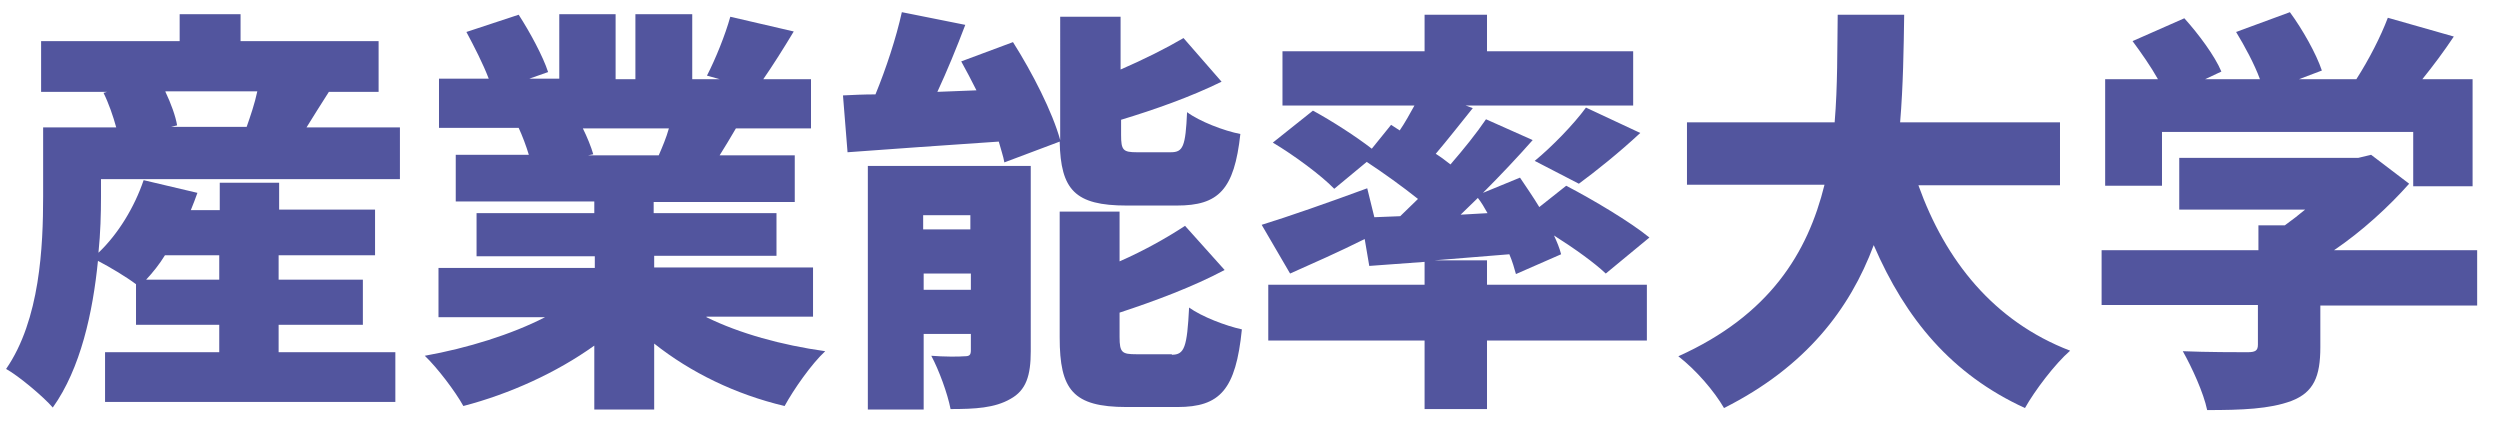 <?xml version="1.0" encoding="utf-8"?>
<!-- Generator: Adobe Illustrator 28.2.0, SVG Export Plug-In . SVG Version: 6.00 Build 0)  -->
<svg version="1.1" id="レイヤー_1" xmlns="http://www.w3.org/2000/svg" xmlns:xlink="http://www.w3.org/1999/xlink" x="0px"
	 y="0px" viewBox="0 0 492.6 83.2" style="enable-background:new 0 0 492.6 83.2;" xml:space="preserve">
<style type="text/css">
	.st0{fill:#52559E;}
</style>
<g>
	<path class="st0" d="M19.9,38.8c0,3.3-0.1,7.1-0.5,11c3.9-3.7,7.1-9,8.9-14.3l10.6,2.5c-0.4,1.1-0.8,2.2-1.3,3.4h5.7V36h11.7v5.3
		h18.9v9H54.9v4.8h16.6v8.9H54.9v5.4h23v9.8H20.7v-9.8h22.5v-5.4H26.8v-8c-2-1.5-5.2-3.4-7.5-4.6c-1,10.1-3.4,21.2-8.9,28.9
		c-1.8-2.1-6.8-6.3-9.2-7.6C7.9,63,8.5,48.5,8.5,38.7V25.1h14.4c-0.6-2.2-1.5-4.8-2.5-6.8l0.7-0.2h-13v-10h27.3V2.8h12v5.3h27.2v10
		h-9.8c-1.6,2.5-3.1,4.9-4.4,7h18.4v10.2H19.9V38.8z M32.5,50.3c-1.1,1.8-2.4,3.4-3.7,4.8h14.4v-4.8H32.5z M32.6,18.1
		c1.1,2.3,2,4.8,2.3,6.6l-1.2,0.3h14.9c0.7-2,1.6-4.6,2.1-7H32.6z"/>
	<path class="st0" d="M139.2,62.5c6.5,3.2,14.8,5.5,23.4,6.7c-2.7,2.5-6.2,7.5-8,10.8c-9.7-2.3-18.5-6.6-25.7-12.3v13h-11.8V68.1
		c-7.4,5.3-16.6,9.5-25.8,11.9c-1.6-2.9-5.1-7.5-7.6-9.9c8.4-1.5,17.1-4.2,23.7-7.6h-21v-9.7h30.8v-2.3H93.9V42h23.2v-2.3H89.8v-9.2
		h14.4c-0.5-1.7-1.3-3.8-2-5.3H86.5v-9.7h9.8c-1.1-2.9-2.9-6.4-4.4-9.2l10.3-3.4c2.2,3.4,4.8,8.2,5.8,11.3l-3.7,1.3h5.9V2.8h11.1
		v12.8h3.9V2.8h11.2v12.8h5.4l-2.5-0.7c1.7-3.3,3.6-8,4.6-11.6l12.5,2.9c-2.1,3.5-4.2,6.8-6,9.4h9.4v9.7h-14.8
		c-1.1,1.9-2.2,3.7-3.2,5.3h14.8v9.2h-27.8V42H153v8.4h-24.1v2.3h31.3v9.7H139.2z M114.8,25.2c0.9,1.8,1.7,3.8,2.1,5.2l-1,0.2h13.9
		c0.7-1.6,1.5-3.5,2-5.3H114.8z"/>
	<path class="st0" d="M197.9,32c-0.2-1.2-0.7-2.6-1.1-4.1c-10.7,0.7-21.4,1.5-29.8,2.1l-0.9-11.2c2-0.1,4.1-0.2,6.4-0.2
		c2.1-5.1,4.1-11.2,5.2-16.2l12.5,2.5c-1.7,4.5-3.6,9.1-5.5,13.2l7.7-0.3c-1-2-2-3.9-3-5.7l10.2-3.8c3.8,6,7.8,13.8,9.3,19.3v-0.8
		V3.3h11.9v10.4c4.6-2,9-4.2,12.4-6.2l7.5,8.6c-6.1,3-13.2,5.5-19.8,7.5v3c0,3,0.4,3.4,3.1,3.4h6.7c2.4,0,2.9-1.1,3.2-7.9
		c2.4,1.8,7.3,3.7,10.5,4.3c-1.2,11-4.3,14.1-12.5,14.1H222c-10.2,0-13-3.1-13.2-12.6L197.9,32z M203.1,69.2c0,4.8-0.9,7.7-4,9.4
		c-3.1,1.8-7,2-11.8,2c-0.6-3.1-2.3-7.7-3.8-10.5c2.4,0.2,5.5,0.2,6.5,0.1c1,0,1.3-0.2,1.3-1.2v-3.2h-9.3v14.9h-11v-48h32.1V69.2z
		 M181.9,42.4v2.8h9.3v-2.8H181.9z M191.3,57.1v-3.2h-9.3v3.2H191.3z M230.9,69.9c2.5,0,3-1.5,3.4-9.3c2.5,1.8,7.2,3.6,10.4,4.3
		c-1.2,11.9-4.3,15.3-12.7,15.3h-10c-10.6,0-13.2-3.4-13.2-13.7V41.7h11.8v9.8c4.8-2.1,9.4-4.7,12.9-7l7.8,8.7
		c-6.2,3.3-13.7,6.1-20.7,8.4v4.8c0,3.1,0.5,3.4,3.3,3.4H230.9z"/>
	<path class="st0" d="M293,56.1h31.5v11H293v13.5h-12.3V67.1h-30.8v-11h30.8v-4.5l-10.9,0.8l-0.9-5.3c-5,2.5-10.2,4.8-14.7,6.8
		l-5.6-9.6c5.2-1.6,13.2-4.4,20.8-7.2l1.4,5.7l5.1-0.2c1.1-1.1,2.3-2.2,3.5-3.4c-3-2.4-6.9-5.2-10.1-7.3l-6.4,5.3
		c-2.5-2.6-7.9-6.6-12.1-9.1l7.9-6.3c3.7,2,8.5,5.1,11.6,7.5l3.8-4.7l1.7,1.1c1.1-1.6,2-3.3,2.9-4.9h-26V10.1h28V2.9H293v7.2h28.8
		v10.7h-33l1.4,0.5c-2.5,3.1-5,6.3-7.3,9c1.1,0.7,2,1.4,2.9,2.1c2.6-3,5.1-6.1,7-8.9l9.2,4.1c-3,3.4-6.4,7-9.8,10.4l7.3-3
		c1.2,1.8,2.6,3.8,3.8,5.8l5.3-4.2c5.2,2.7,12.6,7.1,16.4,10.2l-8.6,7.1c-2.2-2.1-6.1-4.9-10.2-7.5c0.6,1.3,1.1,2.5,1.4,3.7
		l-8.9,3.9c-0.3-1.1-0.7-2.5-1.3-3.9c-5,0.4-10,0.8-14.8,1.2H293V56.1z M293.1,42c-0.6-1.1-1.2-2.1-1.9-3c-1.1,1.1-2.3,2.2-3.4,3.3
		L293.1,42z M302.4,31.7c3.4-2.8,7.6-7.1,10.1-10.5l10.7,5c-4.2,3.9-8.7,7.5-12.1,10L302.4,31.7z"/>
	<path class="st0" d="M378,36.5c5.3,14.8,14.8,26.8,29.9,32.6c-3,2.6-7,7.9-8.9,11.3c-14.4-6.6-23.5-17.5-29.8-32.1
		c-4.7,12.6-13.4,24-29.5,32.1c-1.9-3.3-5.5-7.5-9-10.2c18-8.1,25.5-20.4,28.8-33.8h-27.1V24.1h29.1c0.6-7.2,0.5-14.4,0.6-21.2h13.1
		c-0.1,6.8-0.2,14-0.8,21.2h31.5v12.4H378z"/>
	<path class="st0" d="M488.1,60.2h-30.9v8.2c0,5.8-1.3,8.9-5.7,10.6c-4.3,1.6-9.8,1.8-16.6,1.8c-0.7-3.4-3-8.4-4.8-11.6
		c4.6,0.2,11.1,0.2,12.7,0.2c1.6,0,2.1-0.3,2.1-1.5v-7.8h-30.8V49.3H445v-4.9h5.2c1.4-1,2.8-2.1,4-3.1h-24.8V31.1h35.3l2.5-0.6
		l7.5,5.7c-4,4.5-9.2,9.3-14.8,13.1h28.2V60.2z M426,36.6h-11.2V15.6h10.4c-1.4-2.5-3.3-5.2-5-7.5l10.2-4.5c2.8,3.1,6,7.4,7.3,10.5
		l-3.2,1.5h10.8c-1.1-3-3-6.5-4.7-9.3l10.6-3.9c2.5,3.4,5.2,8.2,6.3,11.5l-4.5,1.7h11.3c2.5-3.9,4.8-8.4,6.2-12.1l13,3.7
		c-2,3-4.1,5.8-6.2,8.4h9.9v21.1h-11.7V26H426V36.6z"/>
</g>
</svg>

